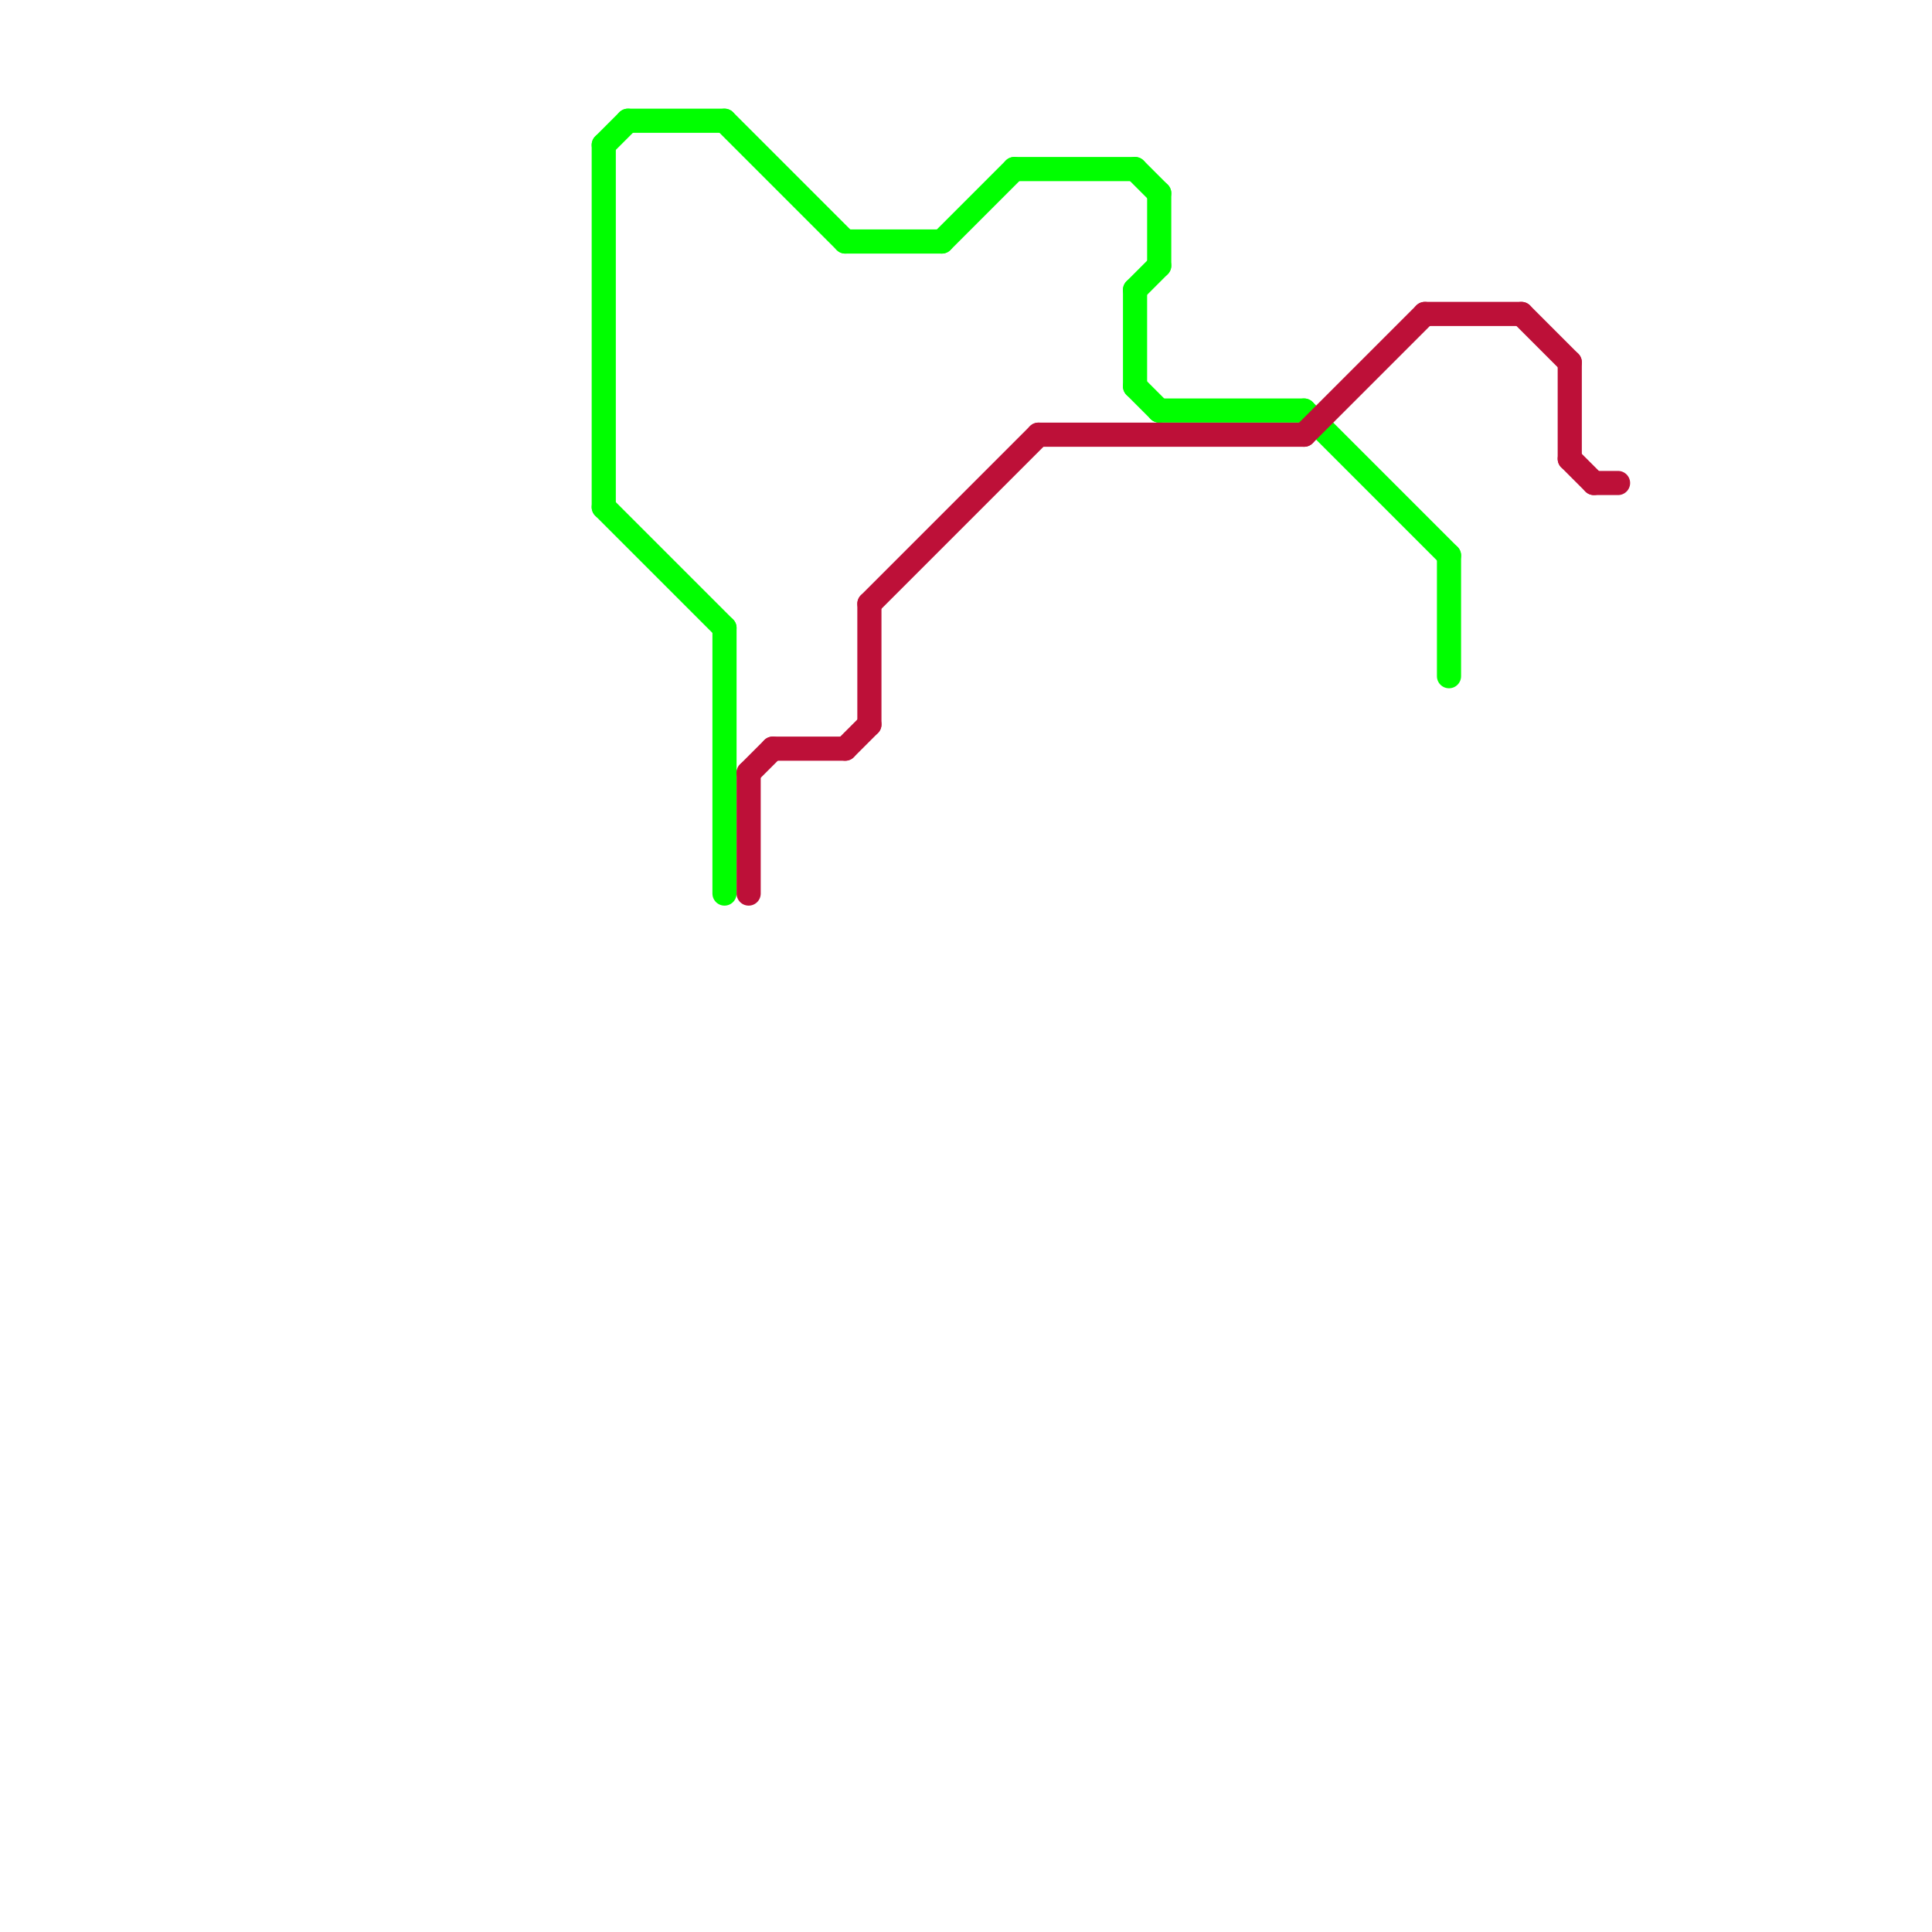
<svg version="1.1" xmlns="http://www.w3.org/2000/svg" viewBox="0 0 80 80">
<style>text { font: 1px Helvetica; font-weight: 600; white-space: pre; dominant-baseline: central; } line { stroke-width: 1; fill: none; stroke-linecap: round; stroke-linejoin: round; } .c0 { stroke: #00ff00 } .c1 { stroke: #bd1038 }</style><defs><g id="wm-xf"><circle r="1.2" fill="#000"/><circle r="0.9" fill="#fff"/><circle r="0.6" fill="#000"/><circle r="0.3" fill="#fff"/></g><g id="wm"><circle r="0.6" fill="#000"/><circle r="0.3" fill="#fff"/></g></defs><line class="c0" x1="25" y1="6" x2="25" y2="21"/><line class="c0" x1="47" y1="7" x2="48" y2="8"/><line class="c0" x1="26" y1="5" x2="30" y2="5"/><line class="c0" x1="54" y1="17" x2="60" y2="23"/><line class="c0" x1="35" y1="10" x2="39" y2="10"/><line class="c0" x1="48" y1="17" x2="54" y2="17"/><line class="c0" x1="25" y1="21" x2="30" y2="26"/><line class="c0" x1="60" y1="23" x2="60" y2="28"/><line class="c0" x1="30" y1="5" x2="35" y2="10"/><line class="c0" x1="47" y1="12" x2="48" y2="11"/><line class="c0" x1="48" y1="8" x2="48" y2="11"/><line class="c0" x1="25" y1="6" x2="26" y2="5"/><line class="c0" x1="42" y1="7" x2="47" y2="7"/><line class="c0" x1="47" y1="12" x2="47" y2="16"/><line class="c0" x1="39" y1="10" x2="42" y2="7"/><line class="c0" x1="30" y1="26" x2="30" y2="37"/><line class="c0" x1="47" y1="16" x2="48" y2="17"/><line class="c1" x1="59" y1="13" x2="63" y2="13"/><line class="c1" x1="63" y1="13" x2="65" y2="15"/><line class="c1" x1="35" y1="31" x2="36" y2="30"/><line class="c1" x1="54" y1="18" x2="59" y2="13"/><line class="c1" x1="66" y1="20" x2="67" y2="20"/><line class="c1" x1="36" y1="25" x2="43" y2="18"/><line class="c1" x1="31" y1="32" x2="32" y2="31"/><line class="c1" x1="43" y1="18" x2="54" y2="18"/><line class="c1" x1="36" y1="25" x2="36" y2="30"/><line class="c1" x1="65" y1="15" x2="65" y2="19"/><line class="c1" x1="31" y1="32" x2="31" y2="37"/><line class="c1" x1="32" y1="31" x2="35" y2="31"/><line class="c1" x1="65" y1="19" x2="66" y2="20"/>
</svg>
